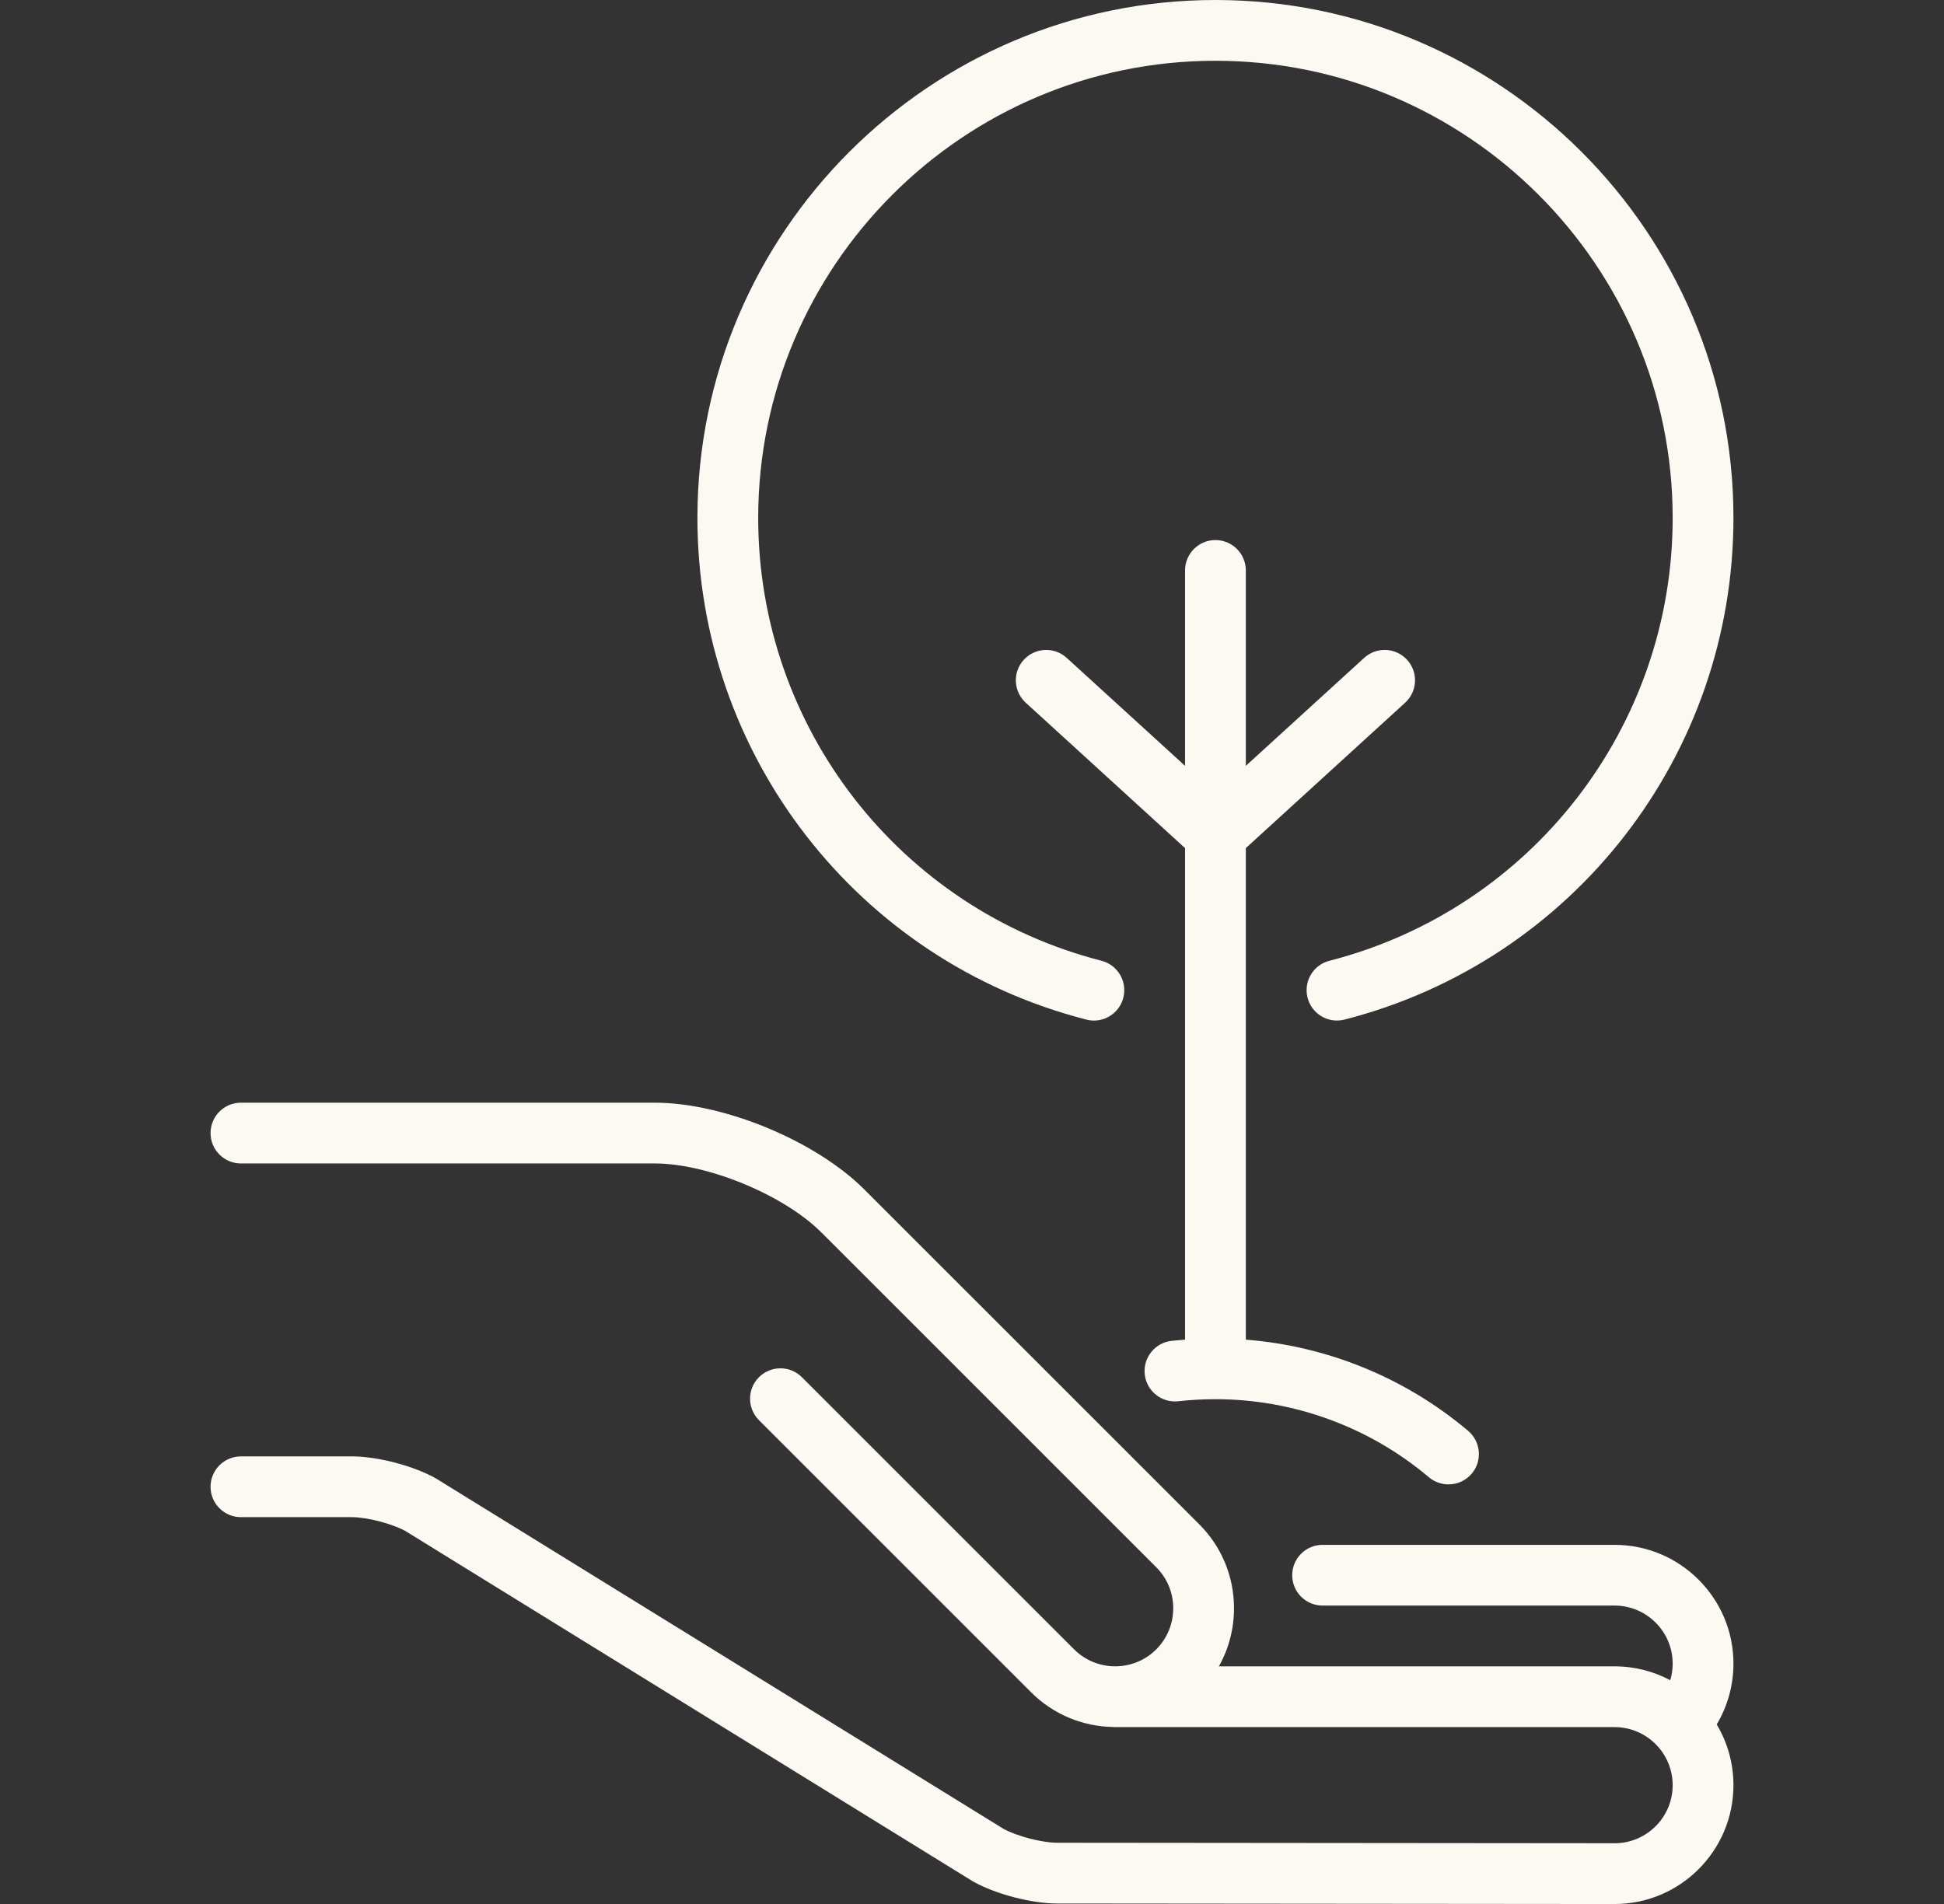 <svg xmlns="http://www.w3.org/2000/svg" width="49" height="48" viewBox="0 0 49 48" fill="none"><rect x="0" y="0" width="49" height="48" fill="#333333" stroke="none"/><g clip-path="url(#clip0_1245_2206)"><path d="M40.697 38.946H33.337C32.914 38.946 32.571 39.288 32.571 39.712C32.571 40.135 32.914 40.477 33.337 40.477H40.697C41.504 40.477 42.161 41.134 42.161 41.941C42.161 42.084 42.14 42.225 42.1 42.359C41.681 42.136 41.204 42.009 40.697 42.009H30.723C30.971 41.567 31.104 41.067 31.104 40.545C31.104 39.745 30.793 38.993 30.227 38.427L21.785 29.986C20.559 28.759 18.24 27.799 16.506 27.799H6.073C5.65 27.799 5.307 28.142 5.307 28.565C5.307 28.988 5.65 29.331 6.073 29.331H16.506C17.838 29.331 19.76 30.127 20.702 31.069L29.144 39.511C29.42 39.787 29.572 40.154 29.572 40.545C29.572 40.936 29.42 41.304 29.144 41.581C28.573 42.151 27.644 42.151 27.074 41.581L20.213 34.72C19.914 34.421 19.429 34.421 19.13 34.72C18.831 35.019 18.831 35.504 19.13 35.803L25.99 42.664C26.561 43.234 27.306 43.525 28.055 43.538C28.073 43.54 28.091 43.541 28.109 43.541H40.697C41.504 43.541 42.161 44.198 42.161 45.005C42.161 45.812 41.504 46.469 40.698 46.469L26.641 46.456C26.266 46.456 25.63 46.29 25.296 46.107L11.008 37.284C10.999 37.278 10.99 37.273 10.981 37.268C10.421 36.953 9.516 36.716 8.874 36.716H6.073C5.65 36.716 5.307 37.059 5.307 37.482C5.307 37.905 5.65 38.248 6.073 38.248H8.874C9.249 38.248 9.884 38.413 10.218 38.597L24.506 47.42C24.515 47.425 24.524 47.431 24.533 47.436C25.092 47.75 25.998 47.987 26.639 47.988L40.697 48.001C42.349 48.001 43.693 46.657 43.693 45.005C43.693 44.446 43.539 43.922 43.271 43.474C43.545 43.014 43.693 42.487 43.693 41.941C43.693 40.289 42.349 38.946 40.697 38.946Z" fill="#FCF9F2"></path><path d="M29.531 33.803C29.11 33.85 28.808 34.229 28.854 34.649C28.901 35.07 29.279 35.373 29.701 35.326C30.009 35.291 30.324 35.274 30.636 35.274C32.604 35.274 34.515 35.973 36.016 37.242C36.16 37.363 36.336 37.422 36.51 37.422C36.728 37.422 36.944 37.33 37.096 37.151C37.369 36.828 37.328 36.345 37.005 36.072C35.423 34.735 33.457 33.934 31.402 33.773V21.381L35.417 17.716C35.73 17.431 35.752 16.947 35.467 16.634C35.182 16.322 34.697 16.3 34.385 16.585L31.402 19.307V14.381C31.402 13.958 31.059 13.615 30.636 13.615C30.213 13.615 29.87 13.958 29.87 14.381V19.307L26.887 16.585C26.575 16.3 26.091 16.322 25.805 16.634C25.52 16.947 25.542 17.431 25.855 17.716L29.87 21.381V33.772C29.756 33.781 29.643 33.791 29.531 33.803Z" fill="#FCF9F2"></path><path d="M27.382 25.704C27.446 25.721 27.51 25.729 27.573 25.729C27.914 25.729 28.226 25.499 28.314 25.153C28.419 24.743 28.172 24.326 27.763 24.221C22.669 22.914 19.111 18.323 19.111 13.057C19.111 6.702 24.281 1.532 30.636 1.532C36.991 1.532 42.161 6.702 42.161 13.057C42.161 18.323 38.603 22.913 33.51 24.221C33.1 24.326 32.853 24.743 32.958 25.153C33.063 25.562 33.48 25.81 33.891 25.704C39.662 24.224 43.693 19.023 43.693 13.057C43.693 5.857 37.836 0 30.636 0C23.437 0 17.579 5.857 17.579 13.057C17.579 19.023 21.61 24.224 27.382 25.704Z" fill="#FCF9F2"></path></g><defs><clipPath id="clip0_1245_2206"><rect width="48" height="48" fill="white" transform="translate(0.5)"></rect></clipPath></defs></svg>